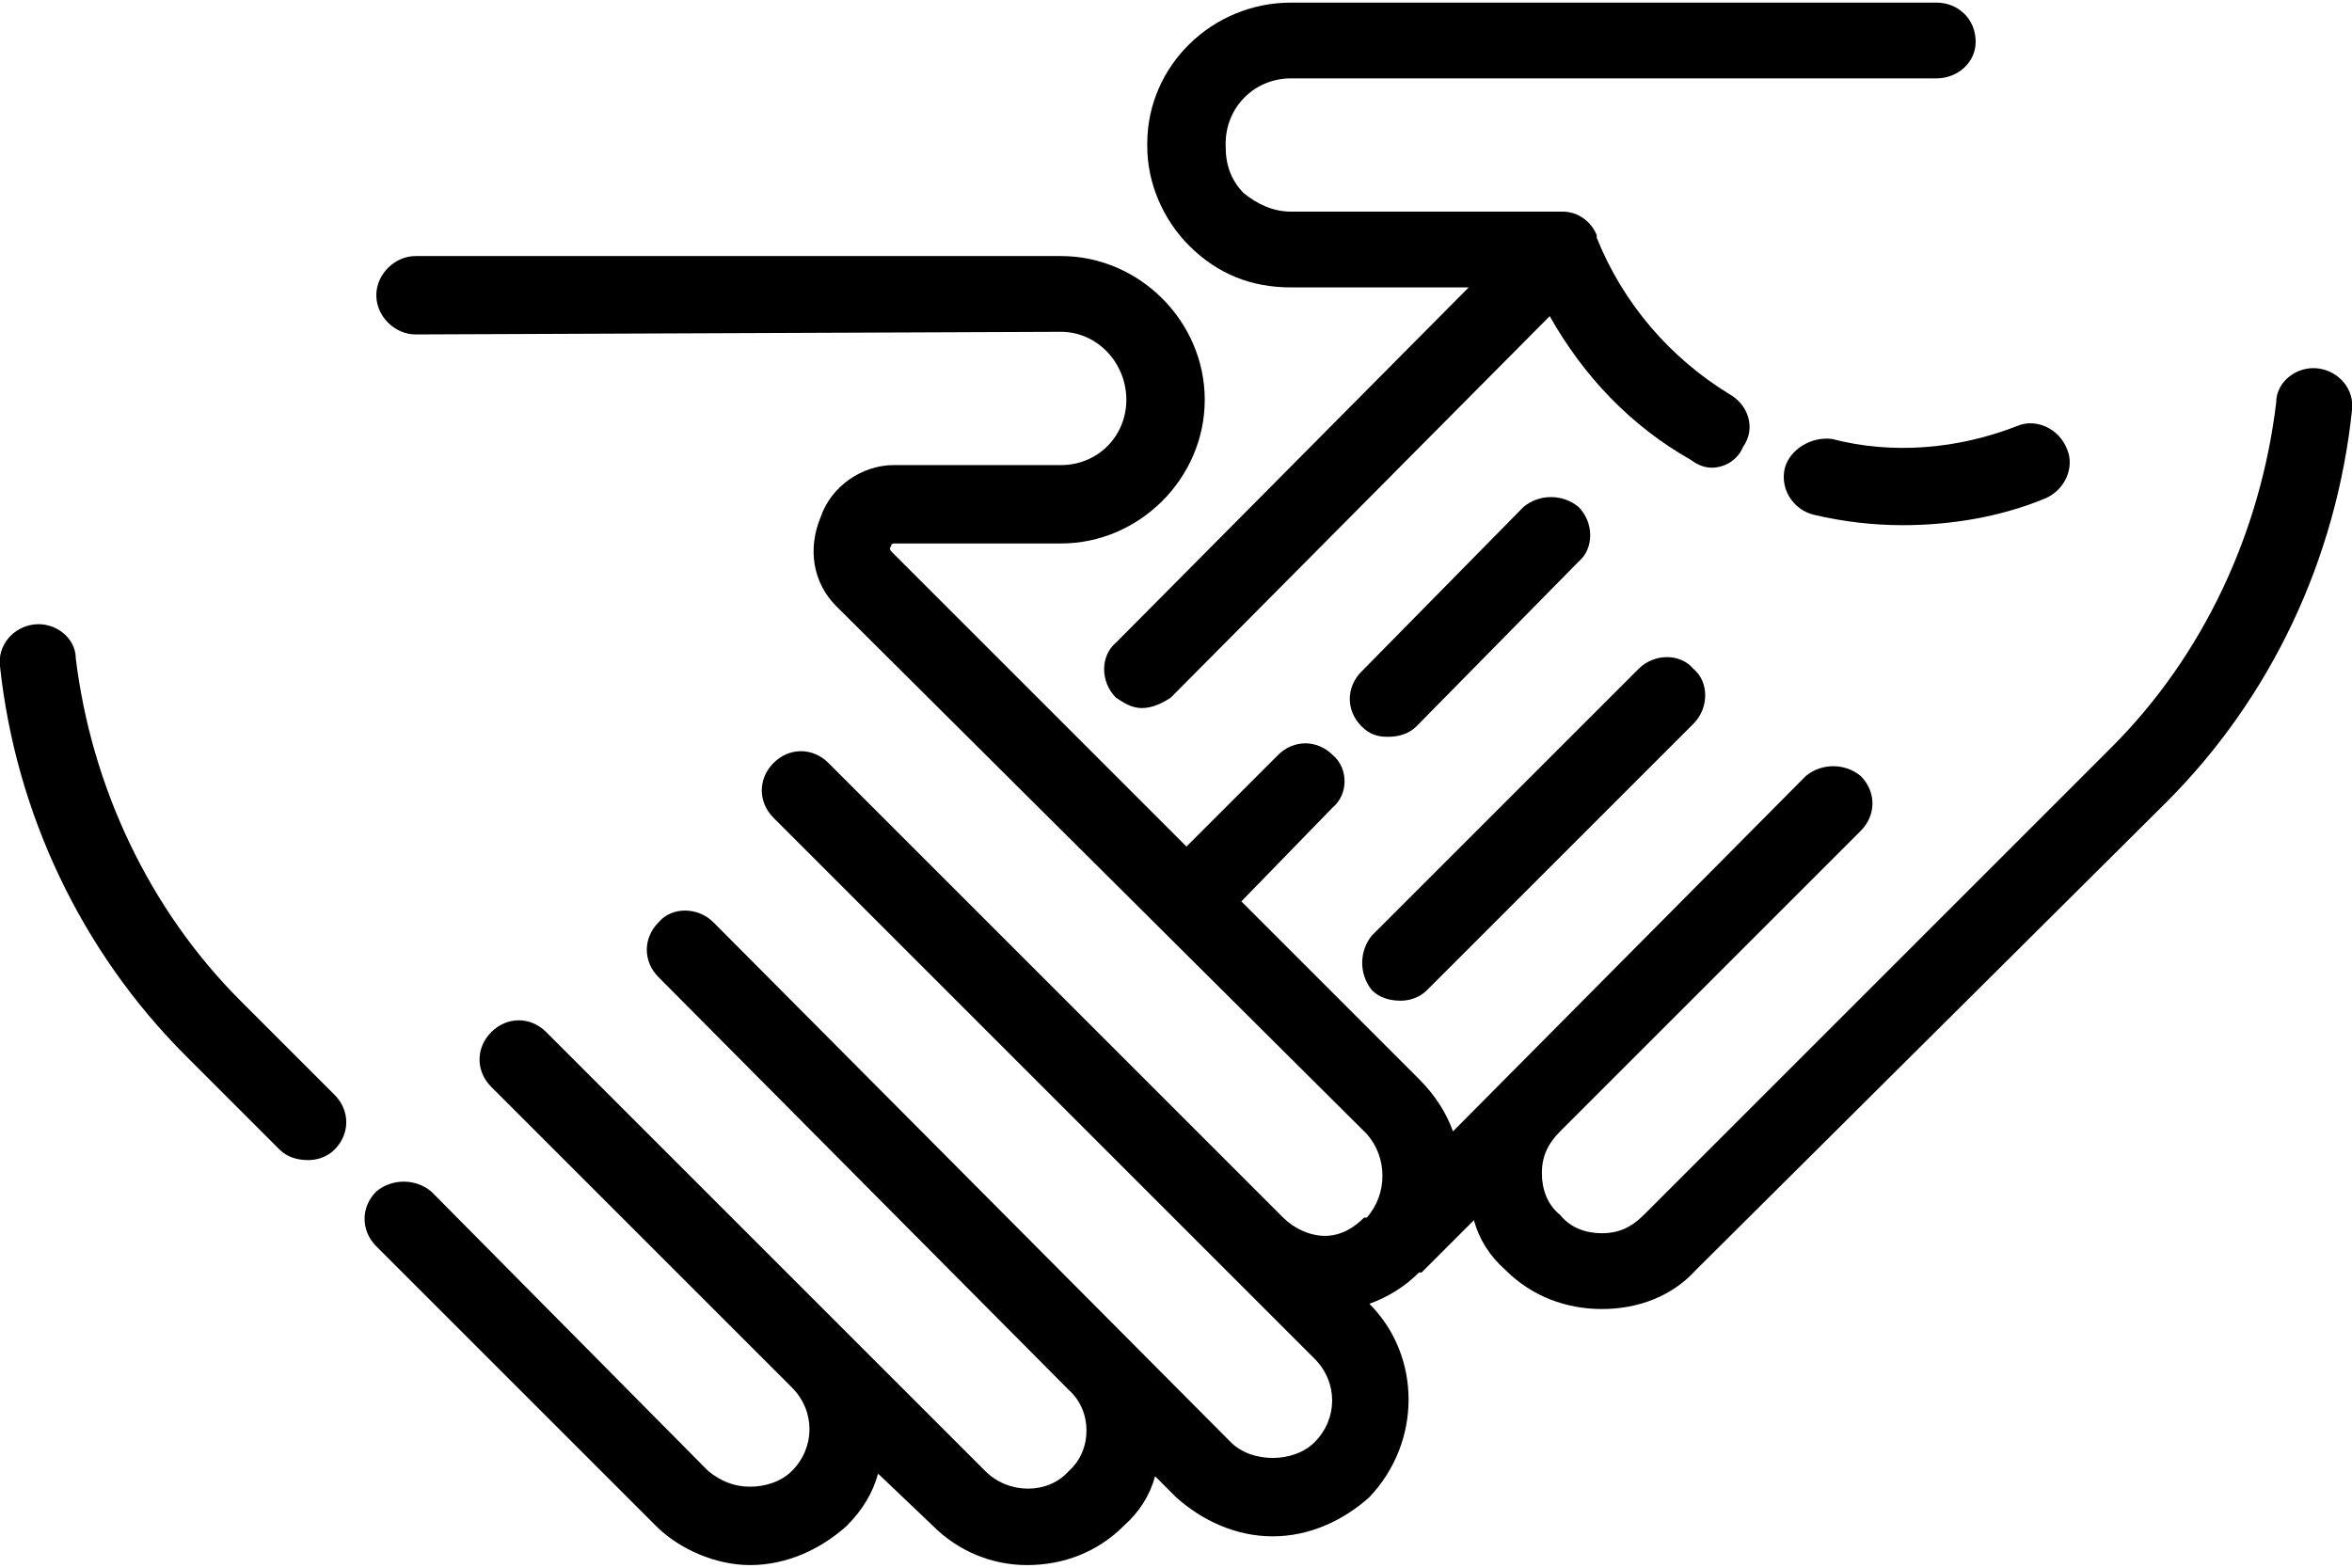 <svg version="1.2" xmlns="http://www.w3.org/2000/svg" viewBox="0 0 90 60" width="90" height="60">
	<title>community-and-cooperative-farming-svg</title>
	<defs>
		<clipPath clipPathUnits="userSpaceOnUse" id="cp1">
			<path d="m0-15h90v90h-90z"/>
		</clipPath>
	</defs>
	<style>
		.s0 { fill: #000000 } 
	</style>
	<g id="Clip-Path" clip-path="url(#cp1)">
		<g id="Layer">
			<path id="Layer" class="s0" d="m12.8 41.9l-3.6-3.6c-3.5-3.5-5.7-8.2-6.3-13.1 0-0.8-0.8-1.4-1.6-1.3-0.8 0.1-1.4 0.8-1.3 1.6 0.6 5.6 3.1 10.9 7.1 14.9l3.6 3.6c0.3 0.3 0.7 0.4 1.1 0.4 0.3 0 0.7-0.1 1-0.4 0.6-0.6 0.6-1.5 0-2.1z"/>
			<path id="Layer" class="s0" d="m60.4 19.4c-0.6-0.5-1.5-0.5-2.1 0l-6.2 6.3c-0.6 0.6-0.6 1.5 0 2.1 0.3 0.3 0.6 0.4 1 0.4 0.4 0 0.8-0.1 1.1-0.4l6.2-6.3c0.6-0.5 0.6-1.5 0-2.1z"/>
			<path id="Layer" class="s0" d="m64.8 25.6c-0.5-0.6-1.5-0.6-2.1 0l-10.2 10.2c-0.5 0.6-0.5 1.5 0 2.1 0.3 0.3 0.7 0.4 1.1 0.4 0.3 0 0.7-0.1 1-0.4l10.2-10.2c0.6-0.6 0.6-1.6 0-2.1z"/>
			<path id="Layer" class="s0" d="m88.7 14.1c-0.8-0.1-1.6 0.5-1.6 1.3-0.6 5-2.8 9.7-6.3 13.2l-17.9 17.9c-0.5 0.5-1 0.7-1.6 0.7-0.6 0-1.2-0.2-1.6-0.7-0.5-0.4-0.7-1-0.7-1.6 0-0.6 0.2-1.1 0.7-1.6q0 0 0 0l11.5-11.5c0.6-0.6 0.6-1.5 0-2.1-0.6-0.5-1.5-0.5-2.1 0l-13.5 13.6q-0.4-1.1-1.3-2l-6.8-6.8 3.5-3.6c0.6-0.5 0.6-1.5 0-2-0.6-0.6-1.5-0.6-2.1 0l-3.5 3.5-11.3-11.3c0 0-0.1-0.1 0-0.2 0-0.1 0.1-0.1 0.1-0.1h6.4c3 0 5.5-2.5 5.5-5.5 0-3-2.5-5.5-5.5-5.5q0 0 0 0h-24.7c-0.8 0-1.5 0.7-1.5 1.5 0 0.8 0.7 1.5 1.5 1.5q0 0 0 0l24.7-0.1q0 0 0 0c1.4 0 2.5 1.2 2.5 2.6 0 1.4-1.1 2.5-2.5 2.5h-6.4c-1.2 0-2.4 0.8-2.8 2-0.5 1.2-0.3 2.5 0.6 3.4l20.3 20.2c0.8 0.9 0.8 2.3 0 3.2q0 0-0.1 0c-0.4 0.4-0.9 0.7-1.5 0.7-0.6 0-1.2-0.3-1.6-0.7l-17.4-17.4c-0.6-0.6-1.5-0.6-2.1 0-0.6 0.6-0.6 1.5 0 2.1l20.7 20.7c0.9 0.9 0.9 2.3 0 3.2-0.4 0.4-1 0.6-1.6 0.6-0.6 0-1.2-0.2-1.6-0.6l-19.8-19.9c-0.6-0.6-1.6-0.6-2.1 0-0.6 0.6-0.6 1.5 0 2.1l15.7 15.8c0.9 0.8 0.9 2.3 0 3.1-0.8 0.9-2.3 0.9-3.2 0l-16.8-16.8c-0.6-0.6-1.5-0.6-2.1 0-0.6 0.6-0.6 1.5 0 2.1l11.5 11.5c0.9 0.9 0.9 2.3 0 3.2-0.4 0.4-1 0.6-1.6 0.6-0.6 0-1.1-0.2-1.6-0.6l-10.6-10.7c-0.6-0.5-1.5-0.5-2.1 0-0.6 0.6-0.6 1.5 0 2.1l10.7 10.7c0.9 0.9 2.3 1.5 3.6 1.5 1.4 0 2.7-0.6 3.7-1.5q0.9-0.9 1.2-2l2.1 2c1 1 2.3 1.5 3.6 1.5 1.4 0 2.7-0.5 3.7-1.5q0.9-0.8 1.2-1.9l0.8 0.8c1 0.9 2.3 1.5 3.7 1.5 1.4 0 2.7-0.6 3.7-1.5 2-2.1 2-5.4 0-7.4q1.1-0.4 1.9-1.2 0 0 0.1 0l2-2q0.3 1.1 1.2 1.9c1 1 2.3 1.5 3.7 1.5 1.4 0 2.7-0.5 3.6-1.5l18-17.9c4-4 6.5-9.3 7.1-15 0.1-0.8-0.5-1.5-1.3-1.6z"/>
			<path id="Layer" class="s0" d="m79.1 17.2c-0.3-0.8-1.2-1.2-1.9-0.9-2.3 0.9-4.8 1.1-7.1 0.5-0.8-0.1-1.6 0.4-1.8 1.1-0.2 0.8 0.3 1.6 1.1 1.8q1.7 0.4 3.4 0.4c1.8 0 3.7-0.3 5.4-1 0.8-0.3 1.2-1.2 0.9-1.9z"/>
			<path id="Layer" class="s0" d="m74.1 0.1h-24.7q0 0 0 0c-3 0-5.5 2.4-5.5 5.4v0.1c0 1.4 0.6 2.8 1.6 3.8 1.1 1.1 2.4 1.6 3.9 1.6h6.8l-13.5 13.6c-0.6 0.5-0.6 1.5 0 2.1 0.3 0.2 0.6 0.4 1 0.4 0.4 0 0.8-0.2 1.1-0.4l14.5-14.6c1.3 2.3 3.1 4.2 5.4 5.5q0.4 0.3 0.8 0.3c0.5 0 1-0.3 1.2-0.8 0.5-0.7 0.2-1.6-0.5-2-2.3-1.4-4.1-3.5-5.1-6q0-0.1 0-0.1c-0.2-0.5-0.7-0.9-1.3-0.9h-10.4c-0.7 0-1.3-0.3-1.8-0.7-0.5-0.5-0.7-1.1-0.7-1.8v-0.1c0-1.4 1.1-2.5 2.5-2.5q0 0 0 0h24.7q0 0 0 0c0.8 0 1.5-0.6 1.5-1.4 0-0.9-0.7-1.5-1.5-1.5z"/>
		</g>
	</g>
</svg>